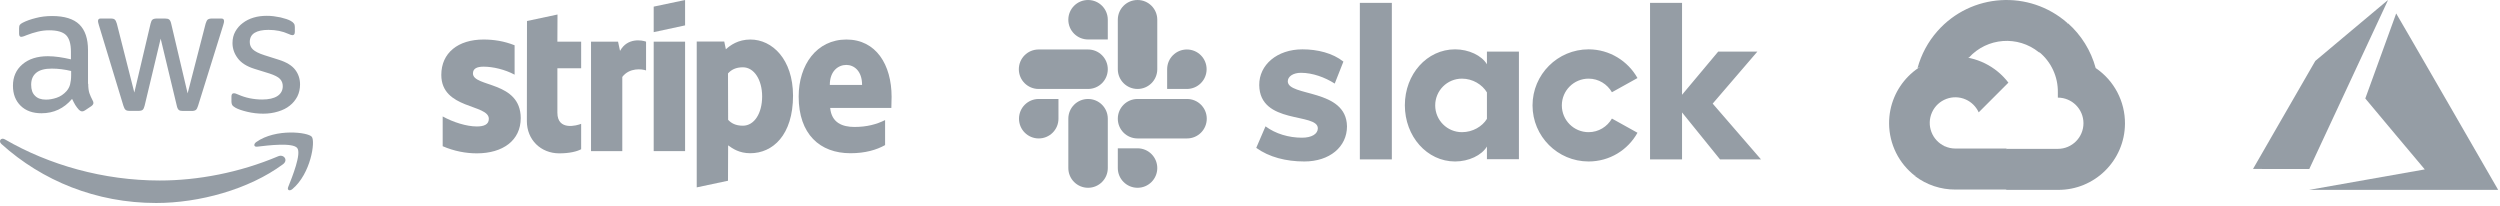 <svg width="316" height="26" viewBox="0 0 316 26" fill="none" xmlns="http://www.w3.org/2000/svg">
<path d="M11.15 10.592C11.15 11.079 11.203 11.474 11.295 11.763C11.4 12.053 11.531 12.368 11.716 12.71C11.781 12.816 11.808 12.921 11.808 13.013C11.808 13.145 11.729 13.276 11.558 13.408L10.729 13.96C10.61 14.04 10.492 14.079 10.387 14.079C10.255 14.079 10.124 14.013 9.992 13.895C9.808 13.697 9.65 13.487 9.518 13.276C9.387 13.053 9.255 12.803 9.11 12.5C8.084 13.71 6.795 14.316 5.242 14.316C4.137 14.316 3.255 14 2.61 13.368C1.966 12.737 1.637 11.895 1.637 10.842C1.637 9.724 2.031 8.816 2.834 8.132C3.637 7.447 4.703 7.105 6.058 7.105C6.505 7.105 6.966 7.145 7.453 7.211C7.939 7.276 8.439 7.382 8.966 7.5V6.539C8.966 5.539 8.755 4.842 8.347 4.434C7.926 4.026 7.216 3.829 6.203 3.829C5.742 3.829 5.268 3.882 4.781 4C4.295 4.118 3.821 4.263 3.36 4.447C3.15 4.539 2.992 4.592 2.9 4.618C2.808 4.645 2.742 4.658 2.689 4.658C2.505 4.658 2.413 4.526 2.413 4.25V3.605C2.413 3.395 2.439 3.237 2.505 3.145C2.571 3.053 2.689 2.961 2.874 2.868C3.334 2.632 3.887 2.434 4.531 2.276C5.176 2.105 5.86 2.026 6.584 2.026C8.15 2.026 9.295 2.382 10.031 3.092C10.755 3.803 11.124 4.882 11.124 6.329V10.592H11.15ZM5.808 12.592C6.242 12.592 6.689 12.513 7.163 12.355C7.637 12.197 8.058 11.908 8.413 11.513C8.624 11.263 8.781 10.987 8.86 10.671C8.939 10.355 8.992 9.974 8.992 9.526V8.974C8.61 8.882 8.203 8.803 7.781 8.75C7.36 8.697 6.953 8.671 6.545 8.671C5.663 8.671 5.018 8.842 4.584 9.197C4.15 9.553 3.939 10.053 3.939 10.71C3.939 11.329 4.097 11.79 4.426 12.105C4.742 12.434 5.203 12.592 5.808 12.592ZM16.374 14.013C16.137 14.013 15.979 13.974 15.874 13.882C15.768 13.803 15.676 13.618 15.597 13.368L12.505 3.197C12.426 2.934 12.387 2.763 12.387 2.671C12.387 2.461 12.492 2.342 12.703 2.342H13.992C14.242 2.342 14.413 2.382 14.505 2.474C14.61 2.553 14.689 2.737 14.768 2.987L16.979 11.697L19.032 2.987C19.097 2.724 19.176 2.553 19.282 2.474C19.387 2.395 19.571 2.342 19.808 2.342H20.86C21.11 2.342 21.282 2.382 21.387 2.474C21.492 2.553 21.584 2.737 21.637 2.987L23.716 11.803L25.992 2.987C26.071 2.724 26.163 2.553 26.255 2.474C26.36 2.395 26.532 2.342 26.768 2.342H27.992C28.203 2.342 28.321 2.447 28.321 2.671C28.321 2.737 28.308 2.803 28.295 2.882C28.282 2.961 28.255 3.066 28.203 3.211L25.032 13.382C24.953 13.645 24.86 13.816 24.755 13.895C24.65 13.974 24.479 14.026 24.255 14.026H23.124C22.874 14.026 22.703 13.987 22.597 13.895C22.492 13.803 22.4 13.632 22.347 13.368L20.308 4.882L18.282 13.355C18.216 13.618 18.137 13.79 18.032 13.882C17.926 13.974 17.742 14.013 17.505 14.013H16.374ZM33.282 14.368C32.597 14.368 31.913 14.29 31.255 14.132C30.597 13.974 30.084 13.803 29.742 13.605C29.532 13.487 29.387 13.355 29.334 13.237C29.282 13.118 29.255 12.987 29.255 12.868V12.197C29.255 11.921 29.36 11.79 29.558 11.79C29.637 11.79 29.716 11.803 29.795 11.829C29.874 11.855 29.992 11.908 30.124 11.96C30.571 12.158 31.058 12.316 31.571 12.421C32.097 12.526 32.61 12.579 33.137 12.579C33.966 12.579 34.61 12.434 35.058 12.145C35.505 11.855 35.742 11.434 35.742 10.895C35.742 10.526 35.624 10.224 35.387 9.974C35.15 9.724 34.703 9.5 34.058 9.289L32.15 8.697C31.189 8.395 30.479 7.947 30.045 7.355C29.61 6.776 29.387 6.132 29.387 5.447C29.387 4.895 29.505 4.408 29.742 3.987C29.979 3.566 30.295 3.197 30.689 2.908C31.084 2.605 31.532 2.382 32.058 2.224C32.584 2.066 33.137 2 33.716 2C34.005 2 34.308 2.013 34.597 2.053C34.9 2.092 35.176 2.145 35.453 2.197C35.716 2.263 35.966 2.329 36.203 2.408C36.439 2.487 36.624 2.566 36.755 2.645C36.939 2.75 37.071 2.855 37.15 2.974C37.229 3.079 37.268 3.224 37.268 3.408V4.026C37.268 4.303 37.163 4.447 36.966 4.447C36.86 4.447 36.689 4.395 36.466 4.289C35.716 3.947 34.874 3.776 33.939 3.776C33.189 3.776 32.597 3.895 32.189 4.145C31.782 4.395 31.571 4.776 31.571 5.316C31.571 5.684 31.703 6 31.966 6.25C32.229 6.5 32.716 6.75 33.413 6.974L35.282 7.566C36.229 7.868 36.913 8.289 37.321 8.829C37.729 9.368 37.926 9.987 37.926 10.671C37.926 11.237 37.808 11.75 37.584 12.197C37.347 12.645 37.032 13.04 36.624 13.355C36.216 13.684 35.729 13.921 35.163 14.092C34.571 14.276 33.953 14.368 33.282 14.368Z" fill="#959DA5"/>
<path fill-rule="evenodd" clip-rule="evenodd" d="M35.767 20.763C31.438 23.961 25.149 25.658 19.741 25.658C12.162 25.658 5.333 22.855 0.175 18.198C-0.233 17.829 0.136 17.329 0.623 17.619C6.202 20.855 13.083 22.816 20.202 22.816C25.004 22.816 30.28 21.816 35.136 19.763C35.859 19.434 36.478 20.237 35.767 20.763Z" fill="#959DA5"/>
<path fill-rule="evenodd" clip-rule="evenodd" d="M37.569 18.711C37.017 18 33.911 18.369 32.504 18.54C32.083 18.592 32.017 18.224 32.398 17.947C34.872 16.211 38.938 16.711 39.411 17.29C39.885 17.882 39.28 21.947 36.964 23.895C36.609 24.197 36.267 24.04 36.425 23.645C36.951 22.342 38.122 19.408 37.569 18.711Z" fill="#959DA5"/>
<path fill-rule="evenodd" clip-rule="evenodd" d="M112.698 12.237C112.698 8.19 110.738 4.996 106.991 4.996C103.228 4.996 100.951 8.19 100.951 12.206C100.951 16.965 103.639 19.368 107.497 19.368C109.378 19.368 110.801 18.941 111.876 18.34V15.178C110.801 15.716 109.568 16.047 108.003 16.047C106.469 16.047 105.109 15.51 104.935 13.644H112.667C112.667 13.439 112.698 12.617 112.698 12.237ZM104.888 10.735C104.888 8.949 105.979 8.206 106.975 8.206C107.939 8.206 108.967 8.949 108.967 10.735H104.888Z" fill="#959DA5"/>
<path fill-rule="evenodd" clip-rule="evenodd" d="M94.849 4.996C93.3 4.996 92.304 5.723 91.75 6.229L91.545 5.249H88.066V23.684L92.019 22.846L92.035 18.372C92.604 18.783 93.442 19.368 94.833 19.368C97.663 19.368 100.24 17.091 100.24 12.079C100.225 7.494 97.616 4.996 94.849 4.996ZM93.9 15.889C92.968 15.889 92.414 15.557 92.035 15.146L92.019 9.281C92.43 8.822 92.999 8.506 93.9 8.506C95.339 8.506 96.335 10.119 96.335 12.19C96.335 14.308 95.355 15.889 93.9 15.889Z" fill="#959DA5"/>
<path fill-rule="evenodd" clip-rule="evenodd" d="M86.595 3.209V0L82.627 0.838V4.063L86.595 3.209Z" fill="#959DA5"/>
<path d="M86.595 5.266H82.627V19.1H86.595V5.266Z" fill="#959DA5"/>
<path fill-rule="evenodd" clip-rule="evenodd" d="M78.373 6.435L78.12 5.265H74.705V19.099H78.658V9.723C79.591 8.506 81.171 8.727 81.662 8.901V5.265C81.156 5.075 79.306 4.727 78.373 6.435Z" fill="#959DA5"/>
<path fill-rule="evenodd" clip-rule="evenodd" d="M70.469 1.834L66.612 2.656L66.596 15.32C66.596 17.66 68.351 19.383 70.691 19.383C71.987 19.383 72.936 19.146 73.457 18.862V15.652C72.951 15.858 70.453 16.585 70.453 14.245V8.632H73.457V5.265H70.453L70.469 1.834Z" fill="#959DA5"/>
<path fill-rule="evenodd" clip-rule="evenodd" d="M59.781 9.281C59.781 8.664 60.287 8.427 61.125 8.427C62.327 8.427 63.844 8.791 65.046 9.439V5.723C63.734 5.202 62.437 4.996 61.125 4.996C57.916 4.996 55.781 6.672 55.781 9.47C55.781 13.834 61.789 13.138 61.789 15.02C61.789 15.747 61.157 15.984 60.271 15.984C58.959 15.984 57.283 15.447 55.955 14.719V18.482C57.425 19.115 58.912 19.383 60.271 19.383C63.56 19.383 65.821 17.755 65.821 14.925C65.805 10.213 59.781 11.051 59.781 9.281Z" fill="#959DA5"/>
<path d="M158.789 18.69L159.961 15.969C161.227 16.914 162.909 17.405 164.572 17.405C165.8 17.405 166.575 16.933 166.575 16.215C166.556 14.211 159.224 15.78 159.167 10.753C159.148 8.202 161.416 6.237 164.628 6.237C166.537 6.237 168.446 6.709 169.806 7.786L168.71 10.564C167.463 9.77 165.913 9.203 164.439 9.203C163.438 9.203 162.776 9.676 162.776 10.281C162.795 12.246 170.184 11.169 170.26 15.969C170.26 18.577 168.049 20.41 164.874 20.41C162.55 20.41 160.414 19.862 158.789 18.69ZM203.747 14.986C203.161 16.007 202.065 16.706 200.799 16.706C198.928 16.706 197.416 15.194 197.416 13.323C197.416 11.452 198.928 9.94 200.799 9.94C202.065 9.94 203.161 10.64 203.747 11.66L206.978 9.865C205.769 7.711 203.444 6.237 200.799 6.237C196.887 6.237 193.712 9.411 193.712 13.323C193.712 17.235 196.887 20.41 200.799 20.41C203.463 20.41 205.769 18.955 206.978 16.781L203.747 14.986ZM171.885 0.359H175.929V20.145H171.885V0.359ZM208.565 0.359V20.145H212.61V14.211L217.41 20.145H222.587L216.484 13.096L222.134 6.52H217.183L212.61 11.981V0.359H208.565ZM187.948 15.024C187.362 15.988 186.153 16.706 184.792 16.706C182.921 16.706 181.41 15.194 181.41 13.323C181.41 11.452 182.921 9.94 184.792 9.94C186.153 9.94 187.362 10.696 187.948 11.679V15.024ZM187.948 6.52V8.126C187.287 7.011 185.643 6.237 183.923 6.237C180.37 6.237 177.573 9.374 177.573 13.304C177.573 17.235 180.37 20.41 183.923 20.41C185.643 20.41 187.287 19.635 187.948 18.52V20.126H191.992V6.52H187.948Z" fill="#959DA5"/>
<path d="M133.79 15.004C133.79 16.384 132.675 17.499 131.295 17.499C129.916 17.499 128.801 16.384 128.801 15.004C128.801 13.625 129.916 12.51 131.295 12.51H133.79V15.004ZM135.037 15.004C135.037 13.625 136.152 12.51 137.531 12.51C138.911 12.51 140.026 13.625 140.026 15.004V21.241C140.026 22.62 138.911 23.735 137.531 23.735C136.152 23.735 135.037 22.62 135.037 21.241V15.004Z" fill="#959DA5"/>
<path d="M137.531 4.989C136.151 4.989 135.036 3.874 135.036 2.494C135.036 1.115 136.151 0 137.531 0C138.91 0 140.025 1.115 140.025 2.494V4.989H137.531ZM137.531 6.255C138.91 6.255 140.025 7.37 140.025 8.75C140.025 10.129 138.91 11.244 137.531 11.244H131.276C129.896 11.244 128.781 10.129 128.781 8.75C128.781 7.37 129.896 6.255 131.276 6.255H137.531Z" fill="#959DA5"/>
<path d="M147.527 8.75C147.527 7.37 148.642 6.255 150.022 6.255C151.401 6.255 152.516 7.37 152.516 8.75C152.516 10.129 151.401 11.244 150.022 11.244H147.527V8.75ZM146.28 8.75C146.28 10.129 145.165 11.244 143.786 11.244C142.406 11.244 141.291 10.129 141.291 8.75V2.494C141.291 1.115 142.406 0 143.786 0C145.165 0 146.28 1.115 146.28 2.494V8.75Z" fill="#959DA5"/>
<path d="M143.786 18.746C145.165 18.746 146.28 19.861 146.28 21.241C146.28 22.62 145.165 23.735 143.786 23.735C142.406 23.735 141.291 22.62 141.291 21.241V18.746H143.786ZM143.786 17.499C142.406 17.499 141.291 16.384 141.291 15.004C141.291 13.625 142.406 12.51 143.786 12.51H150.041C151.42 12.51 152.535 13.625 152.535 15.004C152.535 16.384 151.42 17.499 150.041 17.499H143.786Z" fill="#959DA5"/>
<path d="M257.701 6.608H258.61L261.202 4.016L261.329 2.916C256.506 -1.342 249.144 -0.882 244.886 3.941C243.703 5.28 242.846 6.875 242.377 8.6C242.665 8.482 242.985 8.462 243.286 8.546L248.469 7.691C248.469 7.691 248.733 7.254 248.87 7.281C251.176 4.748 255.056 4.453 257.719 6.608H257.701Z" fill="#959DA5"/>
<path d="M264.894 8.6C264.298 6.406 263.076 4.434 261.376 2.927L257.739 6.564C259.274 7.818 260.149 9.71 260.112 11.693V12.339C261.9 12.339 263.35 13.789 263.35 15.577C263.35 17.365 261.9 18.815 260.112 18.815H253.636L252.99 19.47V23.354L253.636 24H260.112C264.762 24.036 268.562 20.295 268.597 15.645C268.619 12.821 267.228 10.179 264.894 8.6Z" fill="#959DA5"/>
<path d="M247.153 23.959H253.629V18.775H247.153C246.692 18.775 246.237 18.675 245.816 18.483L244.907 18.766L242.298 21.358L242.07 22.267C243.533 23.373 245.319 23.967 247.153 23.959Z" fill="#959DA5"/>
<path d="M247.152 7.145C242.501 7.171 238.755 10.964 238.781 15.616C238.798 18.213 240.009 20.658 242.069 22.24L245.824 18.485C244.196 17.749 243.471 15.831 244.206 14.202C244.942 12.573 246.861 11.848 248.489 12.584C249.207 12.908 249.782 13.484 250.107 14.202L253.862 10.447C252.266 8.356 249.782 7.134 247.152 7.145Z" fill="#959DA5"/>
<path d="M299.116 22.718C303.097 22.015 306.385 21.433 306.423 21.425L306.491 21.411L302.733 16.94C300.666 14.481 298.974 12.46 298.974 12.448C298.974 12.426 302.855 1.739 302.877 1.701C302.884 1.689 305.525 6.248 309.279 12.754C312.793 18.845 315.691 23.867 315.718 23.914L315.767 24L303.822 23.998L291.878 23.997L299.116 22.718ZM284.781 21.355C284.781 21.349 286.552 18.274 288.717 14.524L292.652 7.703L297.238 3.855C299.761 1.738 301.831 0.003 301.84 8.69521e-05C301.848 -0.003 301.815 0.08 301.766 0.186C301.717 0.291 299.476 5.098 296.786 10.867L291.895 21.358L288.338 21.362C286.382 21.364 284.781 21.361 284.781 21.355Z" fill="#959DA5"/>
</svg>

